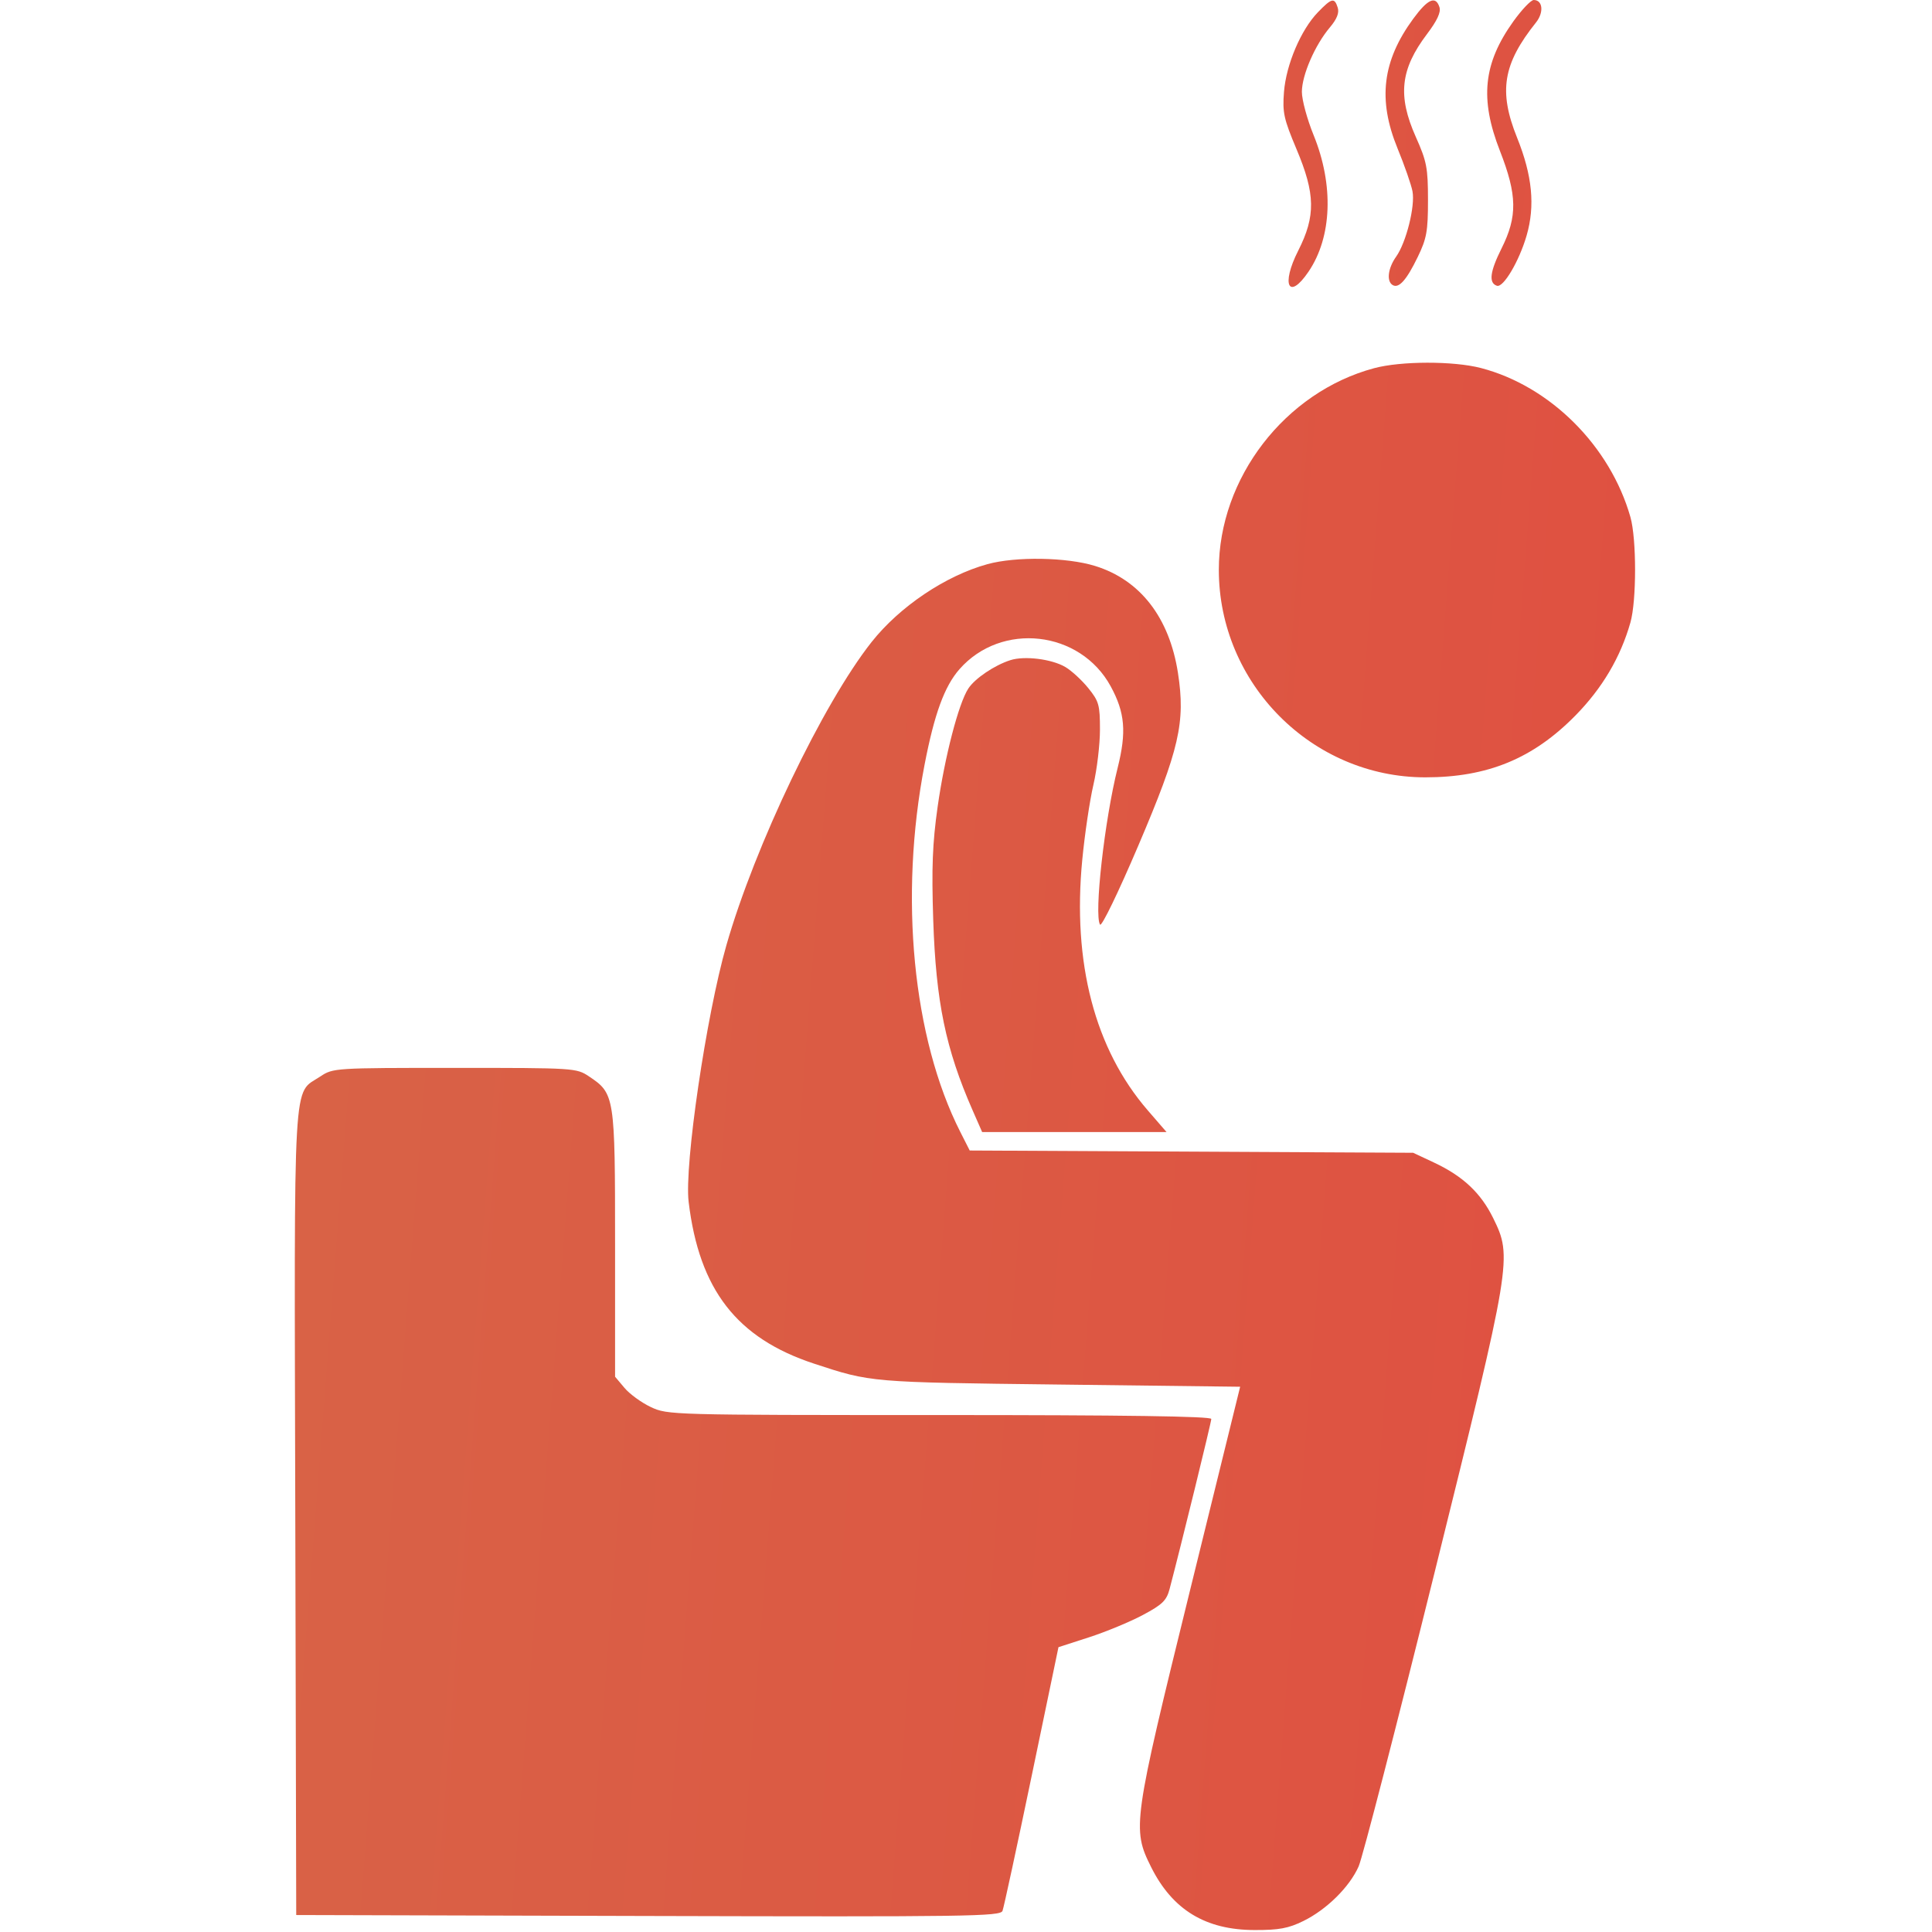 <svg width="80" height="80" viewBox="0 0 80 80" fill="none" xmlns="http://www.w3.org/2000/svg">
<path fill-rule="evenodd" clip-rule="evenodd" d="M54.571 0.508C53.868 1.234 53.257 2.672 53.167 3.806C53.1 4.659 53.158 4.922 53.684 6.172C54.469 8.032 54.484 8.945 53.756 10.38C53.035 11.8 53.362 12.462 54.184 11.248C55.156 9.814 55.235 7.665 54.395 5.599C54.126 4.94 53.907 4.132 53.908 3.802C53.91 3.109 54.45 1.865 55.066 1.136C55.359 0.788 55.461 0.532 55.392 0.315C55.257 -0.111 55.144 -0.085 54.571 0.508ZM58.519 0.777C57.239 2.522 57.044 4.128 57.868 6.142C58.157 6.846 58.435 7.646 58.488 7.92C58.605 8.533 58.227 10.044 57.81 10.629C57.473 11.103 57.406 11.642 57.663 11.801C57.919 11.959 58.238 11.605 58.702 10.648C59.076 9.876 59.13 9.58 59.13 8.281C59.129 6.948 59.078 6.683 58.627 5.673C57.865 3.966 57.985 2.869 59.09 1.409C59.508 0.856 59.671 0.506 59.606 0.3C59.45 -0.19 59.124 -0.047 58.519 0.777ZM62.663 0.888C61.419 2.626 61.267 4.094 62.11 6.25C62.825 8.08 62.839 8.96 62.176 10.286C61.694 11.251 61.636 11.717 61.984 11.833C62.251 11.922 62.904 10.818 63.213 9.756C63.572 8.522 63.45 7.267 62.82 5.703C62.045 3.779 62.231 2.648 63.603 0.93C63.936 0.512 63.884 0 63.508 0C63.393 0 63.013 0.4 62.663 0.888ZM56.895 15.247C53.207 16.238 50.469 19.795 50.469 23.594C50.469 28.309 54.327 32.188 59.019 32.188C61.597 32.188 63.481 31.412 65.235 29.628C66.345 28.498 67.102 27.22 67.512 25.777C67.769 24.876 67.769 22.311 67.512 21.41C66.673 18.463 64.188 15.986 61.322 15.239C60.183 14.943 58.011 14.946 56.895 15.247ZM40.89 23.36C39.157 23.836 37.252 25.117 36.09 26.586C34.076 29.135 31.258 35.019 30.078 39.141C29.242 42.062 28.332 48.247 28.515 49.766C28.952 53.405 30.509 55.413 33.709 56.466C36.068 57.242 36.01 57.237 43.84 57.331L51.352 57.422L49.275 65.859C46.909 75.468 46.873 75.725 47.664 77.309C48.55 79.083 49.919 79.916 51.953 79.919C52.964 79.921 53.351 79.849 53.973 79.543C54.938 79.068 55.882 78.134 56.259 77.282C56.419 76.922 57.829 71.462 59.394 65.149C62.603 52.2 62.626 52.062 61.83 50.44C61.317 49.396 60.578 48.702 59.383 48.141L58.516 47.734L49.335 47.687L40.154 47.64L39.761 46.865C37.794 42.983 37.226 37.14 38.285 31.661C38.69 29.562 39.108 28.419 39.728 27.712C41.467 25.732 44.729 26.101 45.992 28.42C46.584 29.508 46.652 30.309 46.279 31.797C45.737 33.959 45.297 37.876 45.55 38.286C45.614 38.388 46.304 36.963 47.131 35.024C48.837 31.023 49.093 29.904 48.776 27.86C48.419 25.568 47.212 24.011 45.342 23.434C44.171 23.072 42.063 23.037 40.89 23.36ZM41.839 27.335C41.178 27.546 40.371 28.091 40.096 28.511C39.693 29.126 39.118 31.342 38.825 33.409C38.611 34.923 38.572 35.922 38.643 38.096C38.755 41.487 39.158 43.434 40.274 45.977L40.668 46.875H44.486H48.303L47.526 45.977C45.332 43.439 44.4 39.869 44.815 35.596C44.917 34.538 45.124 33.145 45.275 32.5C45.425 31.855 45.547 30.825 45.547 30.209C45.547 29.191 45.504 29.037 45.062 28.491C44.795 28.161 44.367 27.768 44.111 27.618C43.548 27.288 42.424 27.148 41.839 27.335ZM13.266 44.573C12.11 45.345 12.183 44.078 12.227 62.656L12.266 79.297L26.841 79.337C40.112 79.373 41.425 79.354 41.512 79.125C41.565 78.987 42.108 76.474 42.719 73.54L43.829 68.206L45.094 67.797C45.789 67.572 46.791 67.157 47.32 66.875C48.132 66.442 48.304 66.275 48.43 65.799C48.915 63.954 50.157 58.892 50.157 58.756C50.157 58.645 46.566 58.594 38.905 58.594C27.778 58.594 27.645 58.59 26.951 58.264C26.564 58.082 26.073 57.725 25.859 57.47L25.469 57.007L25.469 51.511C25.469 45.38 25.453 45.283 24.391 44.573C23.867 44.223 23.8 44.219 18.828 44.219C13.857 44.219 13.79 44.223 13.266 44.573Z" fill="url(#paint0_linear_2053_58)"/>
<defs>
<linearGradient id="paint0_linear_2053_58" x1="-8.65" y1="-41.497" x2="94.194" y2="-33.532" gradientUnits="userSpaceOnUse">
<stop stop-color="#D56B49"/>
<stop offset="1" stop-color="#E24A3F"/>
</linearGradient>
</defs>
</svg>
